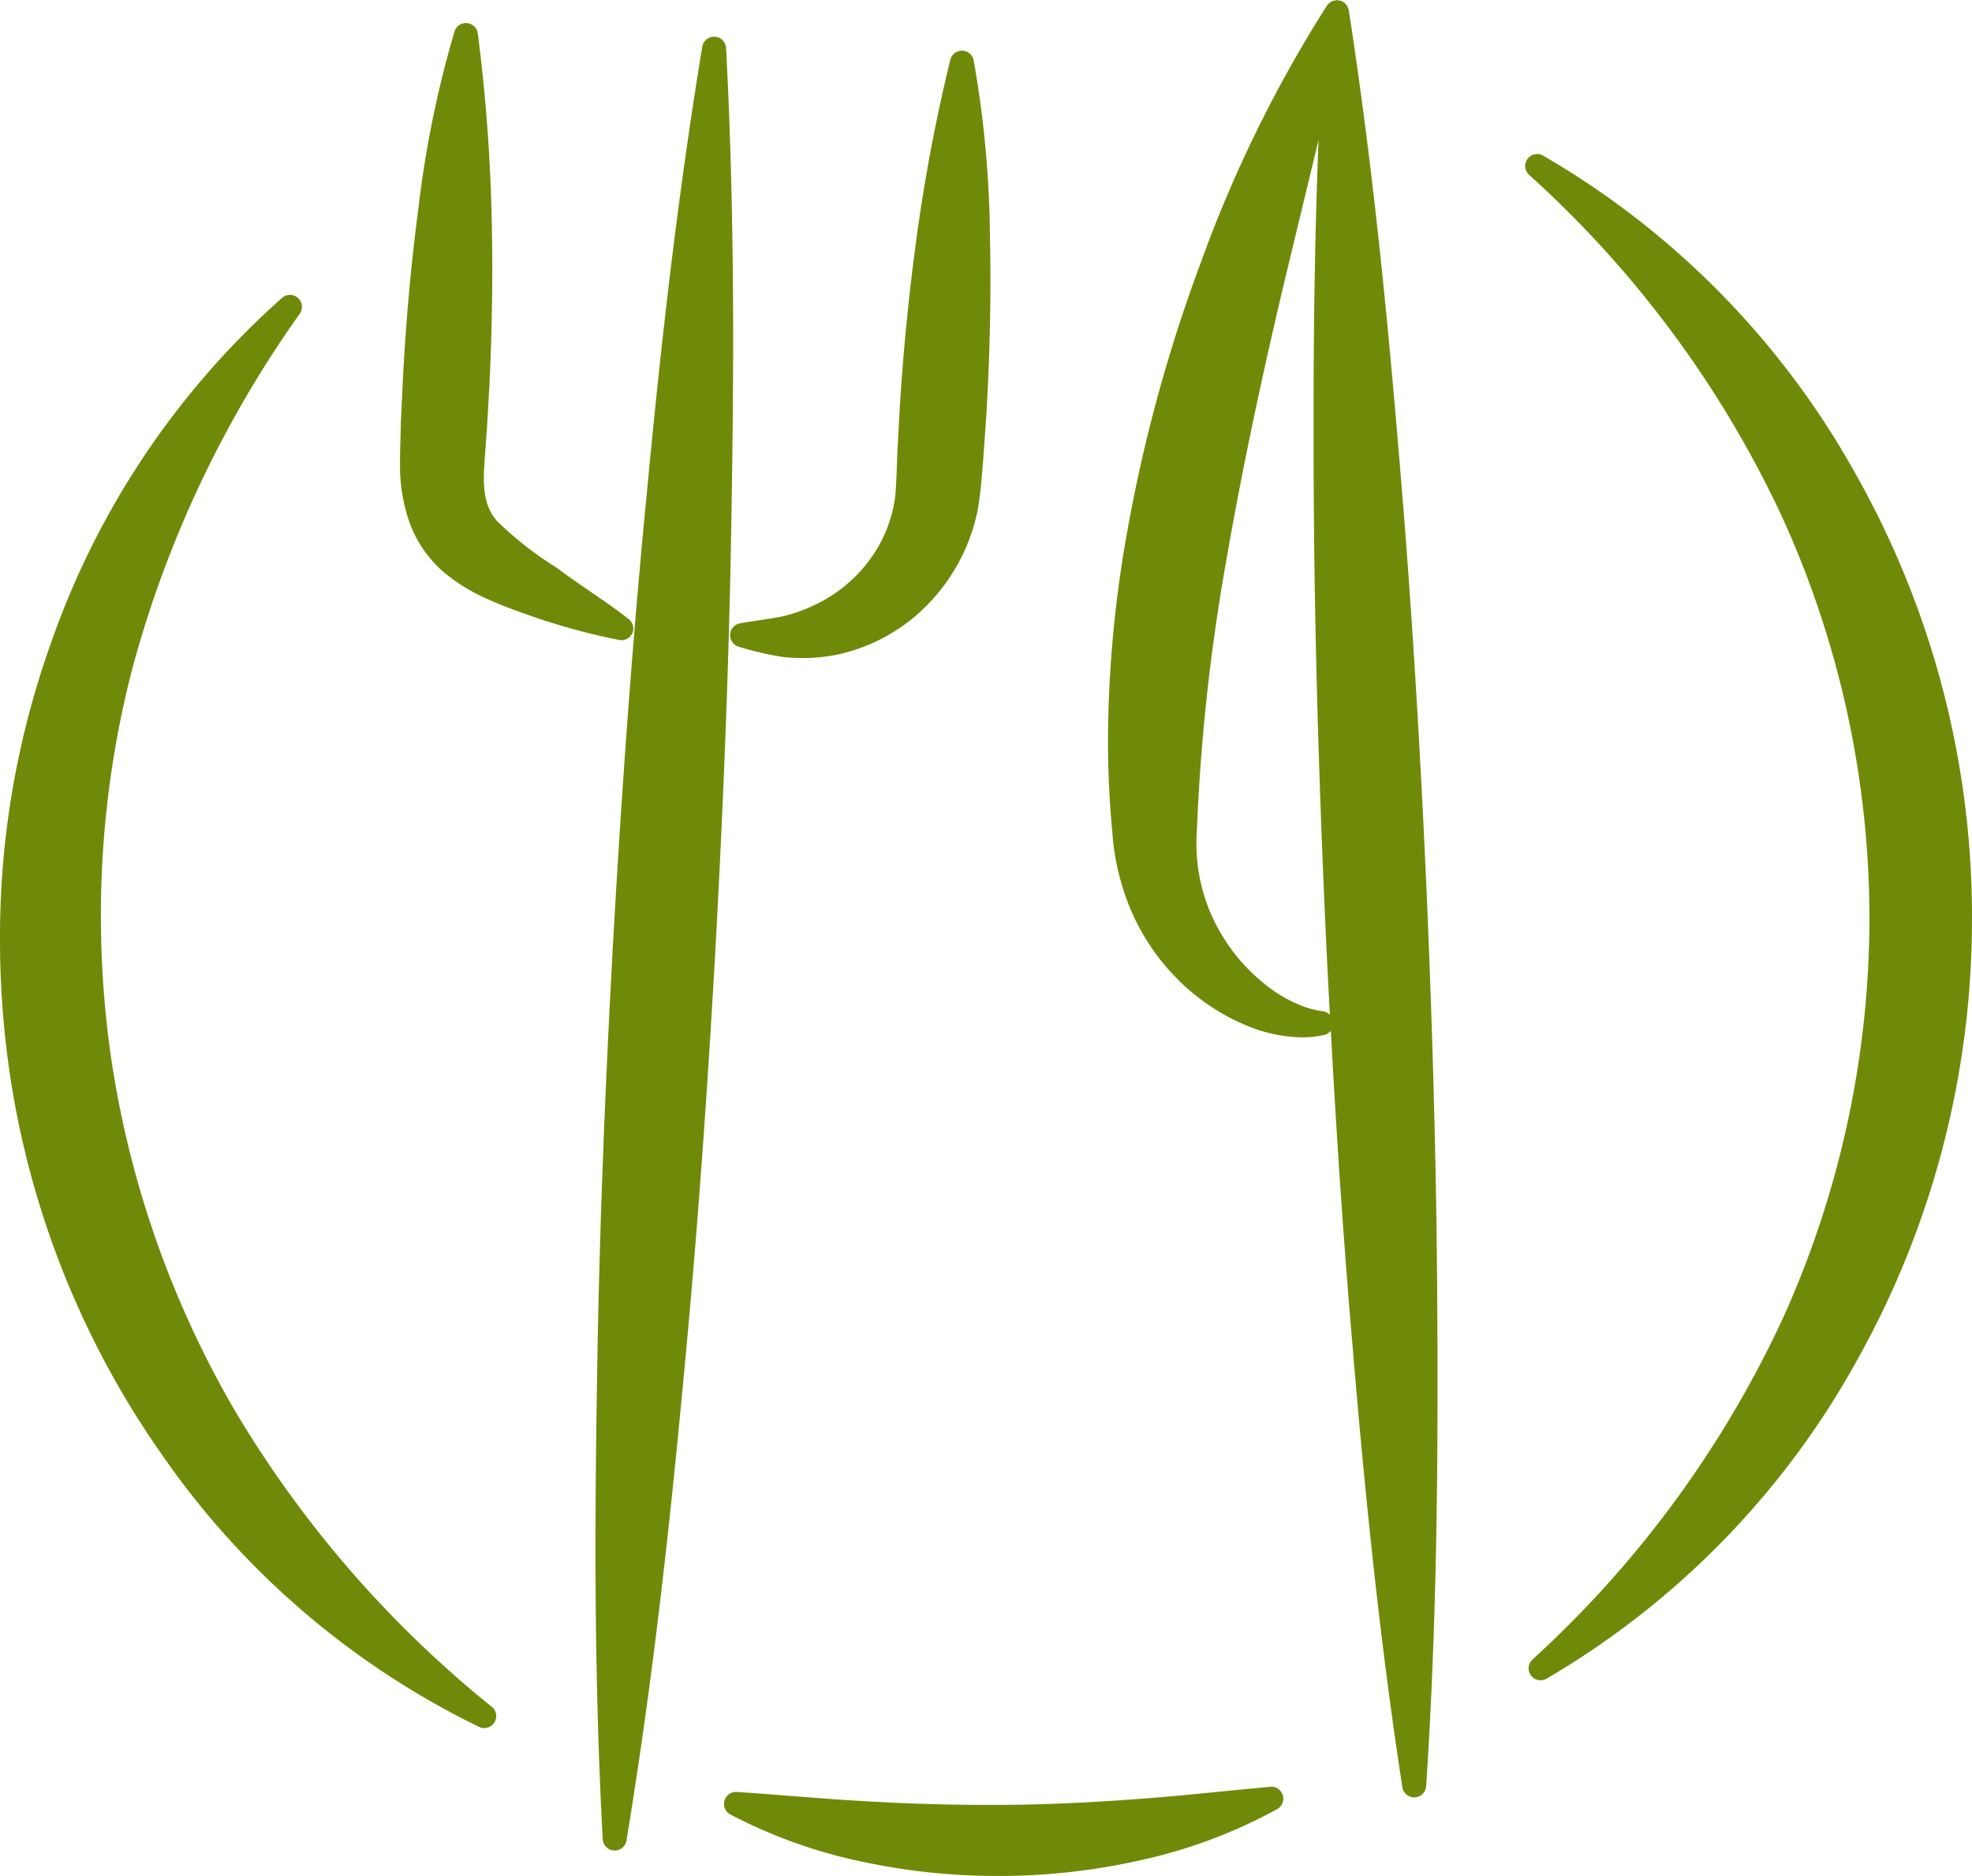 <svg xmlns="http://www.w3.org/2000/svg" width="80.147" height="76.24" viewBox="0 0 80.147 76.24"><defs><style>.a{fill:#6f8a08;}</style></defs><g transform="translate(-59.332 -63.35)"><path class="a" d="M165.316,117.834c-.007-6.026-.174-12.042-.43-18.053h0c-.264-6.011-.621-12.019-1.137-18.022h0c-.5-6-1.106-12-2.035-18l-.019-.053-.036-.1-.046-.063-.059-.07-.071-.046-.057-.038-.019,0-.078-.018-.094-.014-.022,0-.053.012-.094.021-.072.036-.073.05-.058.062-.036.038a53.061,53.061,0,0,0-5.138,10.477v0a62.776,62.776,0,0,0-3.049,11.3h0a48.637,48.637,0,0,0-.711,8.062c0,1.247.056,2.5.176,3.746v.01a9.894,9.894,0,0,0,.794,3.254h0l0,0v0a8.985,8.985,0,0,0,1.893,2.752l0,0A8.6,8.6,0,0,0,157.5,105a6.123,6.123,0,0,0,2.313.506,4.1,4.1,0,0,0,.907-.1.484.484,0,0,0,.265-.166c.231,4.25.513,8.5.878,12.743.5,6,1.106,12,2.03,18a.487.487,0,0,0,.966-.042c.356-5.381.462-10.746.462-16.1q0-1,0-2Zm-4.637-13.385a3.813,3.813,0,0,1-1.192-.366l-.01,0a5.6,5.6,0,0,1-1.071-.659,7.382,7.382,0,0,1-1.69-1.823l0-.005a7.127,7.127,0,0,1-1.192-3.977c0-.178.006-.361.019-.552v-.016a80.8,80.8,0,0,1,1.207-11h0c.635-3.663,1.42-7.321,2.284-10.987v0l1.452-6.027c-.142,3.624-.2,7.241-.2,10.855q0,1.011,0,2.021v0c.008,6.026.175,12.042.435,18.053h0q.1,2.311.226,4.622A.486.486,0,0,0,160.679,104.449Z" transform="translate(-47.565)"/><path class="a" d="M172.355,175.689h0Z" transform="translate(-58.057 -57.705)"/><path class="a" d="M163.382,148.986h0Z" transform="translate(-53.447 -43.989)"/><path class="a" d="M114.633,85.158q.054-3.18.058-6.365c0-3.966-.077-7.939-.288-11.921a.487.487,0,0,0-.966-.053c-1,6.041-1.683,12.094-2.255,18.148h0c-.592,6.056-1.023,12.118-1.367,18.184h0c-.336,6.066-.577,12.139-.661,18.224h0q-.053,3.159-.058,6.322c0,3.98.079,7.968.294,11.965a.486.486,0,0,0,.965.054c1-6.041,1.688-12.094,2.26-18.149h0c.59-6.055,1.023-12.118,1.362-18.184h0c.331-6.066.573-12.139.656-18.223Z" transform="translate(-25.562 -1.573)"/><path class="a" d="M103.8,114.873h0Z" transform="translate(-22.841 -26.466)"/><path class="a" d="M102.2,90.075a.487.487,0,0,0-.142-.586c-.981-.769-1.985-1.373-2.9-2.069l-.013-.01a13.992,13.992,0,0,1-2.457-1.925,2.046,2.046,0,0,1-.436-.893h0a3.747,3.747,0,0,1-.081-.822c0-.135,0-.276.016-.421v-.019c.007-.222.029-.512.052-.807v0l.063-.877v-.007l.1-1.755v0q.109-2.306.111-4.617,0-1.226-.033-2.455h0a70.693,70.693,0,0,0-.555-7.12.486.486,0,0,0-.945-.087,42.925,42.925,0,0,0-1.451,7.045v.005c-.313,2.347-.523,4.7-.646,7.052v0L92.8,81.461v.008l-.023.879c-.006.221-.013.448-.013.7,0,.078,0,.16,0,.245v.007a6.925,6.925,0,0,0,.376,2.233h0l0,0,0,.005h0a4.846,4.846,0,0,0,1.426,2.064h0l0,0,0,0h0a7.439,7.439,0,0,0,1.817,1.1h0c.593.267,1.169.471,1.73.667a26.052,26.052,0,0,0,3.53.961A.487.487,0,0,0,102.2,90.075Z" transform="translate(-17.174 -0.98)"/><path class="a" d="M120.348,91.3a.488.488,0,0,0,.347.493,12.26,12.26,0,0,0,1.874.43l.02,0q.344.032.693.033a7.185,7.185,0,0,0,1.375-.132h.005a7.248,7.248,0,0,0,3.729-2.058h0l0,0,0,0h0a7.671,7.671,0,0,0,2.034-3.9l0-.017c.127-.772.152-1.344.208-1.924v-.013l.125-1.782v-.005q.165-2.733.169-5.479,0-.854-.018-1.709v0a43.065,43.065,0,0,0-.663-7.272.486.486,0,0,0-.949-.019,70.156,70.156,0,0,0-1.356,7.124h0q-.49,3.565-.706,7.146v0l-.094,1.782V84c-.018.58-.043,1.209-.076,1.629a5.493,5.493,0,0,1-.958,2.512l-.006.009a5.871,5.871,0,0,1-2.171,1.877l-.011.006a6.421,6.421,0,0,1-1.444.528c-.512.109-1.123.176-1.741.287A.488.488,0,0,0,120.348,91.3Z" transform="translate(-31.342 -2.164)"/><path class="a" d="M63.589,117.094v0h0Z" transform="translate(-2.187 -27.605)"/><path class="a" d="M72.986,185.073h0Z" transform="translate(-7.013 -62.524)"/><path class="a" d="M68.877,133.335A40.14,40.14,0,0,1,63.8,118.669h0a40.693,40.693,0,0,1-.367-5.451,39.881,39.881,0,0,1,1.28-10.048h0a45.122,45.122,0,0,1,6.8-14.406.486.486,0,0,0-.718-.646,33.449,33.449,0,0,0-9.393,14.03A35.425,35.425,0,0,0,59.332,114.2a37.443,37.443,0,0,0,.341,5.037h0a36.181,36.181,0,0,0,6.3,15.974A33.468,33.468,0,0,0,78.8,146.187a.486.486,0,0,0,.517-.816A44.911,44.911,0,0,1,68.877,133.335Z" transform="translate(0 -12.662)"/><path class="a" d="M214.481,103.073h0v0Z" transform="translate(-79.696 -20.405)"/><path class="a" d="M214.655,176.784v0Z" transform="translate(-79.785 -58.267)"/><path class="a" d="M204.955,107.2h0a36.6,36.6,0,0,0-4.692-17.911v0a34.106,34.106,0,0,0-12.736-13,.486.486,0,0,0-.569.782,43.444,43.444,0,0,1,10.229,13.789,39.374,39.374,0,0,1,3.6,16.345h0v.078a39.525,39.525,0,0,1-3.532,16.282A43.53,43.53,0,0,1,187.093,137.4a.486.486,0,0,0,.572.779,34.07,34.07,0,0,0,12.681-13.052,36.633,36.633,0,0,0,4.608-17.839Z" transform="translate(-65.476 -6.613)"/><path class="a" d="M142.037,212.656c-1.883.165-3.687.377-5.478.5h0c-1.793.137-3.574.217-5.355.233q-.354,0-.708,0c-1.547,0-3.1-.046-4.653-.135h0c-1.793-.091-3.6-.266-5.489-.39a.486.486,0,0,0-.264.913,20.548,20.548,0,0,0,5.421,1.933h0a26.15,26.15,0,0,0,5.431.567h.289a26.335,26.335,0,0,0,5.707-.679h0a20.627,20.627,0,0,0,5.381-2.039.486.486,0,0,0-.282-.907Z" transform="translate(-31.077 -76.693)"/></g></svg>
